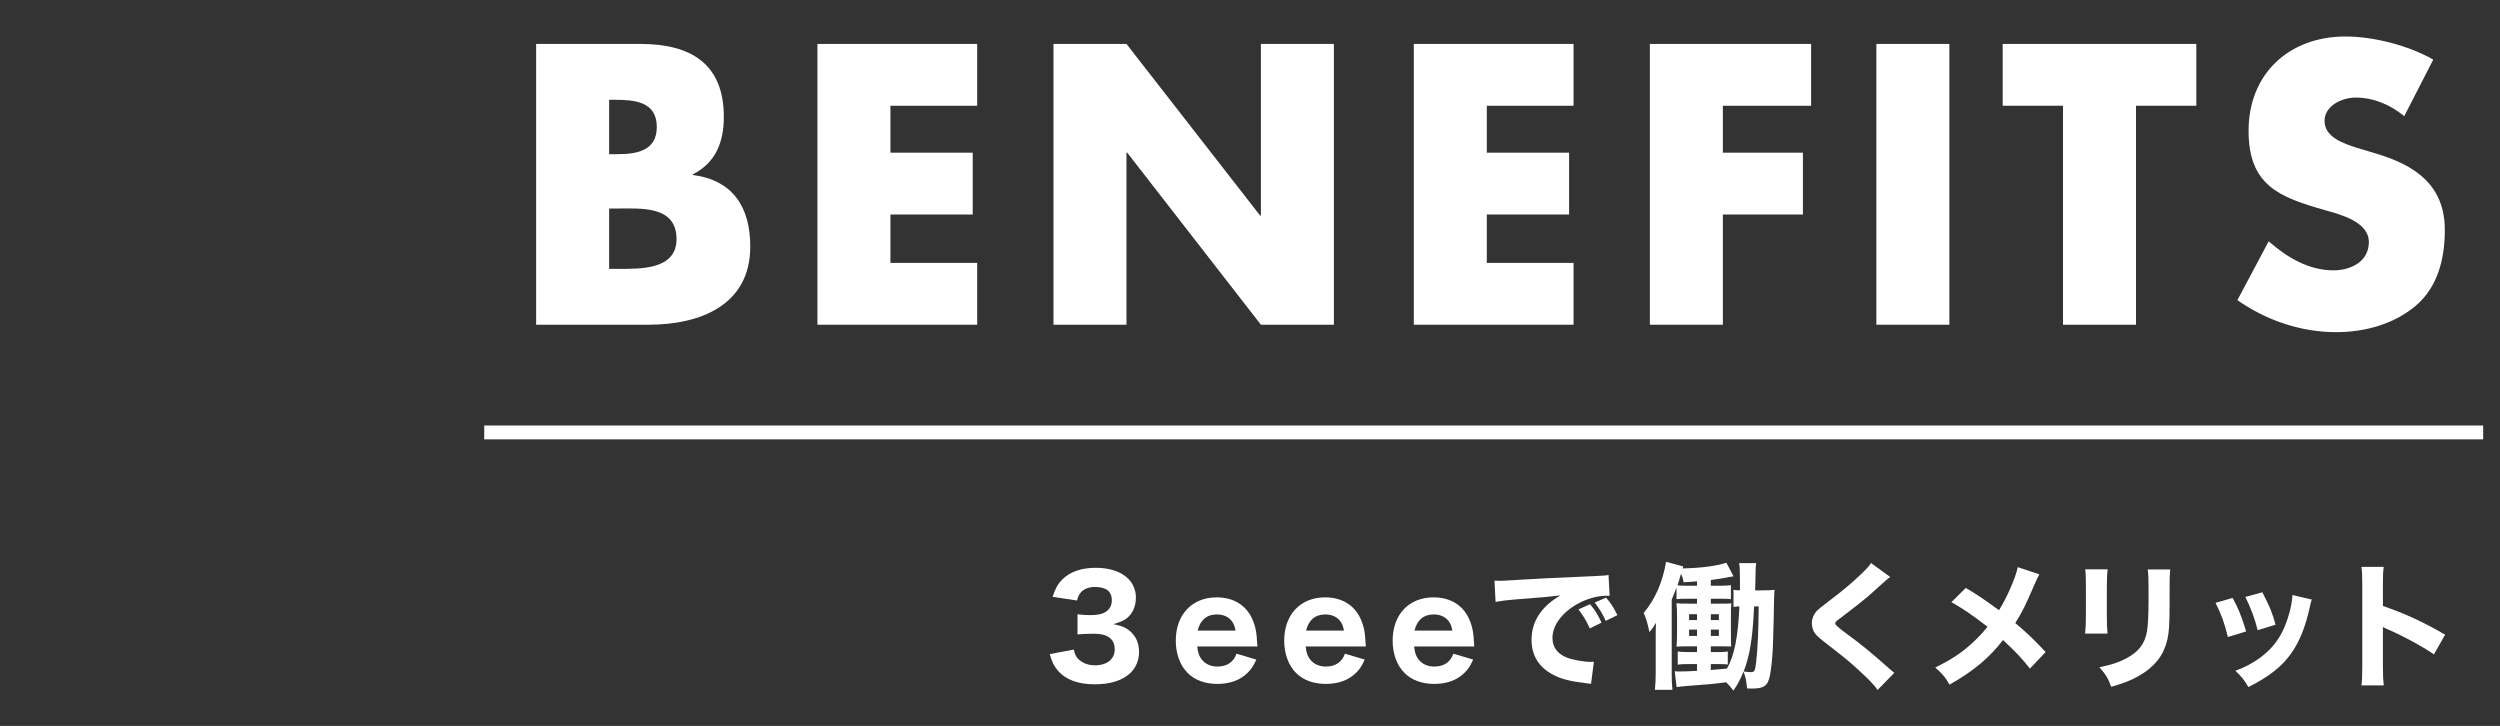 <?xml version="1.0" encoding="UTF-8"?><svg id="uuid-51765128-3fbf-4f34-9b07-522541669386" xmlns="http://www.w3.org/2000/svg" width="768" height="223" viewBox="0 0 768 223"><rect x="0" y="0" width="768" height="223" fill="#333333" stroke="none"/><defs><style>.uuid-8f9a8148-f8b3-4179-9f6c-813b4013c932{fill:none;stroke:#fff;stroke-miterlimit:10;stroke-width:4.252px;}.uuid-d945927e-aa5a-429c-8f20-9cf5007c97b0{fill:#fff;stroke-width:0px;}</style></defs><path class="uuid-d945927e-aa5a-429c-8f20-9cf5007c97b0" d="M164.703,99.753V13.499h32.03c15.329,0,25.625,5.949,25.625,22.421,0,7.779-2.517,14.071-9.495,17.617v.229c12.354,1.602,17.617,9.952,17.617,21.964,0,18.074-15.443,24.023-31.23,24.023h-34.547ZM187.125,47.36h2.517c5.948,0,12.126-1.029,12.126-8.351,0-7.894-6.979-8.351-13.041-8.351h-1.602v16.702ZM187.125,82.594h2.859c6.635,0,17.846.343,17.846-9.152,0-10.41-11.097-9.38-18.418-9.38h-2.287v18.532Z"/><path class="uuid-d945927e-aa5a-429c-8f20-9cf5007c97b0" d="M273.539,32.489v14.414h25.281v18.99h-25.281v14.871h26.653v18.99h-49.075V13.499h49.075v18.99h-26.653Z"/><path class="uuid-d945927e-aa5a-429c-8f20-9cf5007c97b0" d="M323.632,13.499h22.422l41.067,52.736h.229V13.499h22.422v86.254h-22.422l-41.067-52.851h-.229v52.851h-22.422V13.499Z"/><path class="uuid-d945927e-aa5a-429c-8f20-9cf5007c97b0" d="M456.744,32.489v14.414h25.281v18.99h-25.281v14.871h26.653v18.99h-49.075V13.499h49.075v18.99h-26.653Z"/><path class="uuid-d945927e-aa5a-429c-8f20-9cf5007c97b0" d="M529.259,32.489v14.414h24.595v18.99h-24.595v33.861h-22.422V13.499h49.533v18.99h-27.111Z"/><path class="uuid-d945927e-aa5a-429c-8f20-9cf5007c97b0" d="M598.846,99.753h-22.422V13.499h22.422v86.254Z"/><path class="uuid-d945927e-aa5a-429c-8f20-9cf5007c97b0" d="M656.179,99.753h-22.421V32.489h-18.532V13.499h59.485v18.99h-18.532v67.264Z"/><path class="uuid-d945927e-aa5a-429c-8f20-9cf5007c97b0" d="M738.578,35.691c-4.118-3.432-9.38-5.72-14.871-5.72-4.118,0-9.609,2.402-9.609,7.207,0,5.034,6.063,6.978,9.952,8.236l5.72,1.716c12.012,3.546,21.278,9.609,21.278,23.565,0,8.58-2.06,17.388-8.923,23.222-6.75,5.72-15.787,8.122-24.481,8.122-10.867,0-21.506-3.661-30.314-9.838l9.609-18.074c5.605,4.919,12.24,8.923,19.905,8.923,5.262,0,10.867-2.631,10.867-8.694,0-6.292-8.809-8.465-13.613-9.838-14.07-4.003-23.337-7.664-23.337-24.366,0-17.502,12.47-28.942,29.743-28.942,8.694,0,19.333,2.746,26.997,7.093l-8.923,17.388Z"/><path class="uuid-d945927e-aa5a-429c-8f20-9cf5007c97b0" d="M329.876,199.553c.337,1.555.673,2.269,1.555,3.067,1.218,1.134,2.94,1.764,4.957,1.764,3.696,0,6.049-1.89,6.049-4.915,0-3.15-2.143-4.789-6.343-4.789-2.101,0-3.529.084-5.083.21v-6.175c1.26.168,2.688.252,3.99.252,2.059,0,3.655-.336,4.621-.966,1.261-.798,1.933-2.017,1.933-3.613,0-2.73-1.765-4.075-5.251-4.075-1.933,0-3.486.672-4.411,1.849-.504.63-.714,1.176-1.05,2.31l-7.478-1.134c.84-2.562,1.513-3.822,2.94-5.293,2.395-2.394,5.839-3.612,10.334-3.612,4.285,0,7.771,1.176,9.956,3.36,1.47,1.47,2.353,3.571,2.353,5.713,0,2.184-.631,4.117-1.849,5.503-1.135,1.302-2.227,1.89-5.083,2.73,2.898.546,4.495,1.344,5.923,2.94,1.345,1.512,1.975,3.318,1.975,5.755,0,2.353-.966,4.621-2.562,6.217-2.395,2.352-6.175,3.57-11.048,3.57-5.125,0-8.99-1.428-11.384-4.285-1.177-1.386-1.723-2.562-2.437-4.999l7.393-1.386Z"/><path class="uuid-d945927e-aa5a-429c-8f20-9cf5007c97b0" d="M367.793,198.588c.21,1.974.588,3.024,1.428,4.075,1.135,1.386,2.773,2.1,4.789,2.1,2.94,0,4.957-1.386,5.839-3.949l6.092,1.807c-.925,2.016-1.555,2.982-2.688,4.075-2.227,2.226-5.419,3.402-9.242,3.402-3.78,0-6.931-1.134-9.115-3.318-2.395-2.353-3.696-5.923-3.696-9.998,0-7.981,4.998-13.274,12.56-13.274,5.503,0,9.494,2.688,11.3,7.519.757,2.059.967,3.403,1.135,6.553,0,.168,0,.21.084,1.008h-18.483ZM379.555,193.714c-.252-1.344-.546-2.1-1.176-2.94-1.008-1.302-2.604-2.017-4.537-2.017-3.108,0-5.125,1.681-5.923,4.957h11.636Z"/><path class="uuid-d945927e-aa5a-429c-8f20-9cf5007c97b0" d="M401.103,198.588c.21,1.974.588,3.024,1.429,4.075,1.134,1.386,2.772,2.1,4.788,2.1,2.94,0,4.957-1.386,5.839-3.949l6.092,1.807c-.925,2.016-1.555,2.982-2.688,4.075-2.227,2.226-5.419,3.402-9.242,3.402-3.78,0-6.931-1.134-9.115-3.318-2.395-2.353-3.696-5.923-3.696-9.998,0-7.981,4.998-13.274,12.56-13.274,5.503,0,9.494,2.688,11.3,7.519.757,2.059.967,3.403,1.135,6.553,0,.168,0,.21.084,1.008h-18.483ZM412.864,193.714c-.252-1.344-.546-2.1-1.176-2.94-1.008-1.302-2.604-2.017-4.537-2.017-3.108,0-5.125,1.681-5.923,4.957h11.636Z"/><path class="uuid-d945927e-aa5a-429c-8f20-9cf5007c97b0" d="M434.413,198.588c.21,1.974.588,3.024,1.429,4.075,1.134,1.386,2.772,2.1,4.788,2.1,2.94,0,4.957-1.386,5.839-3.949l6.092,1.807c-.925,2.016-1.555,2.982-2.688,4.075-2.227,2.226-5.419,3.402-9.242,3.402-3.78,0-6.931-1.134-9.115-3.318-2.395-2.353-3.696-5.923-3.696-9.998,0-7.981,4.998-13.274,12.56-13.274,5.503,0,9.494,2.688,11.3,7.519.757,2.059.967,3.403,1.135,6.553,0,.168,0,.21.084,1.008h-18.483ZM446.175,193.714c-.252-1.344-.546-2.1-1.176-2.94-1.008-1.302-2.604-2.017-4.537-2.017-3.108,0-5.125,1.681-5.923,4.957h11.636Z"/><path class="uuid-d945927e-aa5a-429c-8f20-9cf5007c97b0" d="M459.104,178.382c.966.042,1.471.042,1.639.042.798,0,1.05,0,7.015-.378,2.898-.21,10.124-.546,21.676-1.05,3.697-.168,3.949-.21,4.705-.378l.336,6.427c-.504-.042-.63-.042-1.008-.042-2.73,0-6.133.966-8.948,2.562-4.746,2.688-7.603,6.595-7.603,10.418,0,3.108,1.932,5.377,5.461,6.385,1.932.546,4.662.966,6.217.966.252,0,.546,0,1.05-.042l-.882,6.805c-.546-.126-.714-.126-1.47-.21-4.705-.546-7.646-1.26-10.166-2.604-4.369-2.268-6.638-5.923-6.638-10.712,0-5.671,3.024-10.292,8.864-13.652-4.201.462-4.369.504-13.737,1.218-2.31.168-4.578.462-6.175.756l-.336-6.511ZM488.383,193.043c-1.05-2.353-2.017-3.907-3.486-5.839l3.57-1.596c1.471,1.764,2.395,3.192,3.528,5.671l-3.612,1.765ZM493.298,190.732c-1.051-2.227-1.975-3.781-3.403-5.629l3.487-1.512c1.554,1.806,2.143,2.73,3.486,5.377l-3.57,1.764Z"/><path class="uuid-d945927e-aa5a-429c-8f20-9cf5007c97b0" d="M541.109,181.364c1.933,0,2.73-.042,4.033-.168-.084.672-.126,1.89-.168,3.57-.042,2.185-.084,3.907-.084,5.083-.042,1.596-.126,4.495-.252,8.612-.126,3.276-.504,7.015-.925,9.073-.336,1.681-.84,2.646-1.68,3.235-.84.546-1.933.756-4.117.756-.294,0-.672,0-1.218-.042-.21-2.31-.462-3.528-1.093-5.167-1.05,2.562-1.764,3.907-3.108,5.839-.882-1.176-1.26-1.596-2.185-2.562-4.704.588-4.872.588-11.552,1.092-1.26.084-2.814.252-3.696.378l-.588-4.873c.588.084.882.084,1.302.084,1.639,0,3.192-.042,5.545-.21v-2.058h-2.814c-1.555,0-2.185.042-3.108.168v-4.033c.84.126,1.554.168,3.108.168h2.814v-1.764h-2.269c-1.89,0-2.772.042-4.032.084.126-1.47.168-2.479.168-4.579v-4.285c0-2.058-.042-2.94-.168-4.453.966.126,1.596.126,4.032.126h2.269v-1.512h-3.15c-1.345,0-2.227.042-3.15.126v-3.529c-.462,1.218-.672,1.765-1.471,3.697v22.726c0,2.058.042,3.15.21,4.957h-5.377c.168-1.639.252-3.151.252-5.251v-10.922c0-1.765,0-2.521.084-4.411-.714,1.218-1.008,1.681-2.016,2.856-.715-3.276-.925-3.906-1.765-5.881,3.486-4.117,5.797-9.41,6.89-15.711l5.251,1.428c-.084.252-.084.336-.169.63,5.756-.168,10.04-.714,13.442-1.764l2.185,4.159c-3.57.672-4.831.882-6.973,1.134v1.764h3.024c1.512,0,2.185-.042,3.15-.168v4.285c-.924-.084-1.597-.126-3.15-.126h-3.024v1.512h3.066c2.101,0,2.479,0,3.234-.084-.126,1.134-.126,1.428-.126,3.991v4.957c0,2.184,0,2.73.084,4.285-1.428-.042-1.513-.042-3.402-.042h-2.856v1.764h2.437c1.302,0,1.932-.042,2.772-.168v3.991c-.715-.084-1.471-.126-2.562-.126h-2.646v1.806q1.89-.126,4.957-.42c2.268-3.991,3.402-9.62,3.822-19.113-.798.042-1.05.042-1.807.168v-5.251c.631.126.967.126,1.975.168v-2.604c0-3.36-.042-4.579-.252-5.755h5.251c-.168,1.05-.21,1.47-.252,5.377,0,.168,0,.294-.084,2.982h1.932ZM521.324,178.592c-1.849.126-3.192.21-4.116.294-.21-1.176-.337-1.596-.799-2.646-.378,1.428-.714,2.479-1.092,3.571.714.084,1.386.126,2.856.126h3.15v-1.344ZM518.888,188.673v1.807h2.437v-1.807h-2.437ZM518.888,193.421v1.932h2.437v-1.932h-2.437ZM528.046,190.48v-1.807h-2.479v1.807h2.479ZM528.046,195.353v-1.932h-2.479v1.932h2.479ZM538.842,186.531c-.421,9.452-1.303,14.955-3.193,19.743.631.126,1.681.21,2.143.21,1.219,0,1.387-.336,1.723-3.277.462-4.243.672-8.989.756-16.929h-1.428v.252Z"/><path class="uuid-d945927e-aa5a-429c-8f20-9cf5007c97b0" d="M580.665,177.248q-1.051.714-5.251,4.579c-2.143,1.975-5.419,4.537-10.124,8.107-1.303.966-1.513,1.176-1.513,1.639q0,.588,4.075,3.528c4.074,2.982,6.637,5.083,12.812,10.544.462.42.714.63,1.26,1.05l-5.125,5.251c-1.134-1.596-2.562-3.109-5.503-5.797-3.066-2.856-4.326-3.864-10.922-8.989-1.933-1.512-2.688-2.269-3.192-3.193-.336-.714-.588-1.722-.588-2.604,0-1.26.546-2.604,1.47-3.612.588-.63,1.177-1.134,3.739-3.067,4.662-3.528,6.931-5.461,9.745-8.149,2.017-1.932,2.479-2.436,3.234-3.57l5.882,4.285Z"/><path class="uuid-d945927e-aa5a-429c-8f20-9cf5007c97b0" d="M626.491,176.449c-.504.882-.714,1.302-1.555,3.235-2.562,6.049-3.99,8.863-5.839,11.72,3.865,3.277,5.587,4.915,9.326,8.906l-4.831,5.083c-2.227-2.898-4.495-5.293-8.275-8.78-4.075,5.377-9.2,9.662-16.425,13.694-1.303-2.268-1.975-3.108-4.369-5.25,4.915-2.437,7.813-4.327,11.132-7.31,1.849-1.68,3.402-3.318,4.915-5.209-4.705-3.612-7.52-5.545-11.09-7.561l4.41-4.369c3.613,2.143,5.209,3.235,10.208,6.847,2.521-4.033,5.167-10.166,5.755-13.232l6.638,2.226Z"/><path class="uuid-d945927e-aa5a-429c-8f20-9cf5007c97b0" d="M647.471,174.895c-.168,1.386-.252,2.94-.252,5.713v8.234c0,2.604.084,4.663.21,5.797h-6.889c.168-1.554.252-3.108.252-5.881v-8.149c0-3.234-.042-4.201-.21-5.713h6.889ZM666.711,174.937c-.168,1.512-.21,2.395-.21,5.587v4.453c0,6.973-.168,9.536-.841,12.098-1.176,4.537-3.99,7.939-8.653,10.586-2.353,1.344-4.579,2.226-8.443,3.318-1.008-2.688-1.555-3.613-3.612-6.007,3.696-.756,5.881-1.471,8.191-2.688,3.864-2.059,5.755-4.495,6.427-8.402.294-1.68.462-5.167.462-9.284v-3.991c0-3.192-.042-3.949-.252-5.671h6.932Z"/><path class="uuid-d945927e-aa5a-429c-8f20-9cf5007c97b0" d="M685.867,183.675c1.849,3.444,2.688,5.545,4.159,10.292l-5.629,1.723c-1.135-4.579-1.933-6.763-3.781-10.502l5.251-1.512ZM710.189,184.179c-.252.714-.294.84-.63,2.353-1.218,5.671-3.024,10.292-5.503,13.904-2.982,4.285-6.721,7.268-13.358,10.628-1.302-2.227-1.891-2.982-3.99-4.999,3.192-1.218,4.998-2.184,7.393-3.865,4.873-3.528,7.646-7.855,9.368-14.576.504-2.059.714-3.445.756-4.831l5.965,1.386ZM694.983,181.952c2.226,4.243,3.024,6.133,4.074,9.956l-5.503,1.68c-.798-3.318-2.143-6.931-3.78-10.208l5.209-1.428Z"/><path class="uuid-d945927e-aa5a-429c-8f20-9cf5007c97b0" d="M725.436,210.56c.21-1.597.252-3.067.252-5.923v-24.868c0-2.982-.042-4.159-.252-5.629h6.848c-.211,1.596-.253,2.562-.253,5.629v6.385c6.512,2.226,12.267,4.831,19.114,8.821l-3.445,6.049c-3.738-2.562-9.241-5.545-14.072-7.646-.798-.336-.966-.42-1.597-.756v12.098c0,2.688.084,4.243.253,5.839h-6.848Z"/><line class="uuid-8f9a8148-f8b3-4179-9f6c-813b4013c932" x1="148.758" y1="132.846" x2="762.832" y2="132.846"/></svg>
